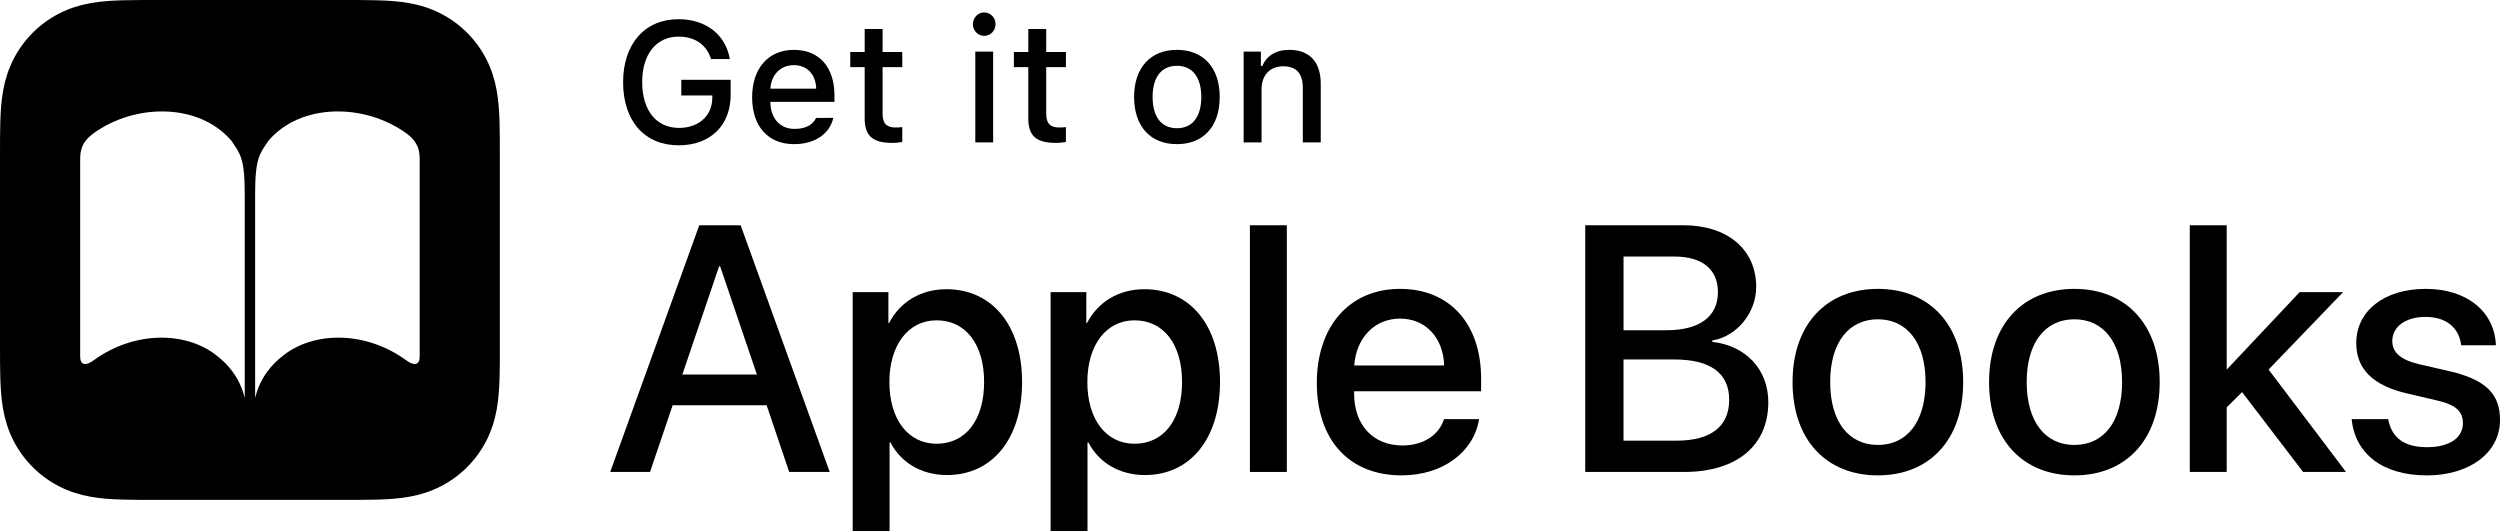 <?xml version="1.0" encoding="iso-8859-1"?>
<!-- Generator: Adobe Illustrator 21.1.0, SVG Export Plug-In . SVG Version: 6.00 Build 0)  -->
<svg version="1.1" id="US_x5F_UK" xmlns="http://www.w3.org/2000/svg" xmlns:xlink="http://www.w3.org/1999/xlink" x="0px" y="0px"
	 width="125.85px" height="26.754px" viewBox="0 0 125.85 26.754" enable-background="new 0 0 125.85 26.754"
	 xml:space="preserve">
<g>
	<g>
		<path d="M38.593,20.402h-4.733l-1.137,3.356h-2.005l4.483-12.418h2.083l4.483,12.418h-2.039L38.593,20.402z
			 M34.35,18.853h3.752l-1.85-5.447h-0.052L34.35,18.853z"/>
		<path d="M51.451,19.232c0,2.865-1.506,4.682-3.778,4.682c-1.299,0-2.332-0.638-2.849-1.645h-0.043v4.484h-1.858
			V14.705h1.799v1.558h0.034c0.533-1.041,1.575-1.704,2.883-1.704C49.936,14.558,51.451,16.366,51.451,19.232z
			 M49.54,19.232c0-1.894-0.921-3.107-2.393-3.107c-1.42,0-2.375,1.239-2.375,3.107
			c0,1.885,0.946,3.106,2.375,3.106C48.62,22.339,49.54,21.134,49.54,19.232z"/>
		<path d="M61.415,19.232c0,2.865-1.506,4.682-3.778,4.682c-1.299,0-2.332-0.638-2.849-1.645h-0.043v4.484h-1.858
			V14.705h1.799v1.558h0.034c0.533-1.041,1.575-1.704,2.883-1.704C59.901,14.558,61.415,16.366,61.415,19.232z
			 M59.505,19.232c0-1.894-0.921-3.107-2.393-3.107c-1.42,0-2.375,1.239-2.375,3.107
			c0,1.885,0.946,3.106,2.375,3.106C58.584,22.339,59.505,21.134,59.505,19.232z"/>
		<path d="M62.92,11.34h1.859v12.418h-1.859V11.34z"/>
		<path d="M74.456,21.099c-0.259,1.652-1.824,2.831-3.898,2.831c-2.659,0-4.269-1.799-4.269-4.655
			c0-2.84,1.635-4.733,4.19-4.733c2.514,0,4.08,1.772,4.08,4.518v0.637h-6.394v0.112
			c0,1.575,0.946,2.616,2.436,2.616c1.059,0,1.842-0.533,2.091-1.325H74.456z M68.173,18.397h4.526
			c-0.043-1.386-0.921-2.358-2.221-2.358C69.18,16.039,68.268,17.029,68.173,18.397z"/>
		<path d="M79.801,23.759V11.34h4.957c2.203,0,3.649,1.222,3.649,3.098c0,1.316-0.973,2.496-2.212,2.702v0.069
			c1.687,0.19,2.822,1.385,2.822,3.037c0,2.187-1.592,3.512-4.233,3.512H79.801z M81.729,16.624h2.16
			c1.67,0,2.591-0.689,2.591-1.919c0-1.152-0.792-1.79-2.187-1.79h-2.564V16.624z M84.388,22.183
			c1.738,0,2.659-0.714,2.659-2.057s-0.946-2.031-2.771-2.031h-2.548v4.088H84.388z"/>
		<path d="M90.237,19.232c0-2.909,1.712-4.69,4.294-4.69s4.295,1.781,4.295,4.69c0,2.917-1.704,4.698-4.295,4.698
			C91.941,23.93,90.237,22.149,90.237,19.232z M96.932,19.232c0-2.006-0.946-3.159-2.401-3.159
			c-1.454,0-2.4,1.153-2.4,3.159c0,2.014,0.946,3.167,2.4,3.167C95.993,22.399,96.932,21.246,96.932,19.232z"/>
		<path d="M100.13,19.232c0-2.909,1.712-4.69,4.294-4.69c2.583,0,4.295,1.781,4.295,4.69
			c0,2.917-1.704,4.698-4.295,4.698C101.834,23.93,100.13,22.149,100.13,19.232z M106.826,19.232
			c0-2.006-0.947-3.159-2.402-3.159c-1.454,0-2.401,1.153-2.401,3.159c0,2.014,0.947,3.167,2.401,3.167
			C105.888,22.399,106.826,21.246,106.826,19.232z"/>
		<path d="M115.766,14.705h2.186l-3.752,3.898l3.898,5.155h-2.16l-3.072-4.019l-0.774,0.766v3.253h-1.859V11.34
			h1.859v7.247h0.018L115.766,14.705z"/>
		<path d="M122.106,14.542c2.108,0,3.478,1.17,3.537,2.84h-1.747c-0.102-0.878-0.748-1.429-1.79-1.429
			c-1.007,0-1.678,0.49-1.678,1.214c0,0.567,0.413,0.955,1.395,1.179l1.472,0.336
			c1.85,0.43,2.556,1.153,2.556,2.461c0,1.652-1.541,2.788-3.675,2.788c-2.264,0-3.623-1.11-3.795-2.831h1.841
			c0.173,0.946,0.818,1.411,1.954,1.411c1.119,0,1.807-0.465,1.807-1.205c0-0.585-0.335-0.929-1.325-1.152
			l-1.472-0.345c-1.721-0.396-2.572-1.222-2.572-2.539C118.613,15.652,120.024,14.542,122.106,14.542z"/>
	</g>
	<g>
		<g id="XMLID_3_">
			<g id="XMLID_4_">
				<g id="XMLID_5_">
					<g>
						<path d="M34.166,7.315c-1.716,0-2.799-1.221-2.799-3.177c0-1.93,1.095-3.172,2.791-3.172
							c1.377,0,2.375,0.781,2.581,2.006h-0.944c-0.235-0.73-0.81-1.128-1.637-1.128
							c-1.12,0-1.83,0.885-1.83,2.287c0,1.427,0.713,2.308,1.851,2.308c0.99,0,1.67-0.605,1.679-1.502V4.806
							h-1.561V4.017h2.484v0.755C36.781,6.321,35.753,7.315,34.166,7.315z"/>
						<path d="M41.952,5.934c-0.197,0.815-0.935,1.322-1.98,1.322c-1.309,0-2.11-0.898-2.11-2.358
							c0-1.46,0.818-2.388,2.106-2.388c1.272,0,2.039,0.869,2.039,2.304v0.315h-3.227v0.051
							c0.029,0.801,0.495,1.309,1.217,1.309c0.545,0,0.919-0.197,1.087-0.554H41.952z M38.78,4.462h2.308
							c-0.021-0.717-0.458-1.183-1.125-1.183S38.83,3.748,38.78,4.462z"/>
						<path d="M44.43,1.461v1.158h0.991v0.76h-0.991v2.35c0,0.478,0.197,0.689,0.646,0.689
							c0.138,0,0.218-0.008,0.344-0.021v0.751c-0.147,0.025-0.315,0.046-0.491,0.046
							c-1.003,0-1.401-0.352-1.401-1.234V3.379h-0.726V2.619h0.726V1.461H44.43z"/>
						<path d="M48.975,1.218c0-0.327,0.256-0.592,0.571-0.592c0.315,0,0.57,0.265,0.57,0.592
							c0,0.323-0.256,0.587-0.57,0.587C49.231,1.805,48.975,1.541,48.975,1.218z M49.097,2.598h0.898v4.57h-0.898
							V2.598z"/>
						<path d="M52.667,1.461v1.158h0.991v0.76h-0.991v2.35c0,0.478,0.197,0.689,0.646,0.689
							c0.138,0,0.218-0.008,0.344-0.021v0.751c-0.147,0.025-0.315,0.046-0.491,0.046
							c-1.003,0-1.401-0.352-1.401-1.234V3.379h-0.726V2.619h0.726V1.461H52.667z"/>
						<path d="M57.091,4.881c0-1.473,0.822-2.371,2.157-2.371c1.33,0,2.152,0.898,2.152,2.371
							c0,1.481-0.818,2.375-2.152,2.375C57.909,7.256,57.091,6.363,57.091,4.881z M60.473,4.881
							c0-0.99-0.445-1.569-1.225-1.569c-0.785,0-1.226,0.579-1.226,1.569c0,0.999,0.441,1.574,1.226,1.574
							C60.028,6.455,60.473,5.876,60.473,4.881z"/>
						<path d="M62.604,2.598h0.869v0.726h0.067c0.222-0.508,0.676-0.814,1.364-0.814c1.02,0,1.582,0.613,1.582,1.699
							v2.958h-0.902V4.436c0-0.734-0.319-1.099-0.986-1.099c-0.667,0-1.091,0.445-1.091,1.158v2.673h-0.902V2.598z"
							/>
					</g>
				</g>
			</g>
		</g>
	</g>
	<g>
		<g id="RGB_x5F_Icon_78_">
			
				<path id="_x38_x_x5F_iOS11-iBooks-Icon_x5F_US-EN_x5F_00-0013-932_x5F_v1_x5F_w_x5F_RGB_x5F_R3_78_" fill-rule="evenodd" clip-rule="evenodd" d="
				M25.163,17.292c0,0.3,0,0.601-0.002,0.902c-0.002,0.253-0.004,0.506-0.011,0.759
				c-0.015,0.551-0.047,1.107-0.145,1.653c-0.1,0.554-0.262,1.069-0.518,1.572c-0.252,0.494-0.58,0.946-0.972,1.338
				c-0.392,0.392-0.844,0.721-1.338,0.972c-0.503,0.256-1.018,0.418-1.571,0.518
				c-0.545,0.098-1.102,0.131-1.653,0.145c-0.253,0.007-0.506,0.01-0.759,0.011
				c-0.3,0.002-0.601,0.002-0.902,0.002H7.871c-0.3,0-0.601,0-0.902-0.002
				c-0.253-0.002-0.506-0.004-0.759-0.011c-0.551-0.015-1.108-0.047-1.653-0.145
				c-0.553-0.099-1.068-0.262-1.571-0.518c-0.494-0.252-0.946-0.58-1.338-0.972
				c-0.392-0.392-0.721-0.844-0.972-1.338c-0.256-0.503-0.418-1.018-0.518-1.572c-0.098-0.545-0.13-1.101-0.145-1.653
				c-0.007-0.253-0.01-0.506-0.011-0.759C-0,17.893,0,17.592,0,17.292V7.871c0-0.3-0-0.601,0.002-0.902
				C0.003,6.717,0.006,6.463,0.013,6.21C0.028,5.659,0.06,5.103,0.158,4.558c0.1-0.554,0.262-1.069,0.518-1.572
				c0.252-0.494,0.58-0.946,0.972-1.338c0.392-0.392,0.844-0.721,1.338-0.972C3.489,0.42,4.004,0.258,4.557,0.158
				c0.545-0.098,1.102-0.131,1.653-0.145c0.253-0.007,0.506-0.01,0.759-0.011C7.27-0,7.571,0,7.871,0h9.42
				c0.3,0,0.601-0,0.902,0.002c0.253,0.002,0.506,0.004,0.759,0.011c0.551,0.015,1.108,0.047,1.653,0.145
				c0.553,0.099,1.068,0.262,1.571,0.518c0.494,0.252,0.946,0.58,1.338,0.972c0.392,0.392,0.721,0.844,0.972,1.338
				c0.256,0.503,0.418,1.018,0.518,1.572c0.098,0.545,0.13,1.101,0.145,1.653
				c0.007,0.253,0.01,0.506,0.011,0.759c0.002,0.3,0.002,0.601,0.002,0.902V17.292z M4.703,6.715
				c-0.625,0.458-0.667,0.917-0.667,1.339c-0,2.271,0,7.631,0,9.902c0,0.422,0.281,0.475,0.667,0.189
				c2.093-1.519,4.656-1.441,6.154-0.284c1.462,1.082,1.463,2.511,1.463,2.09c0-2.271,0-7.932,0-10.202
				c0-1.84-0.253-2.028-0.667-2.66C10.015,5.17,6.796,5.196,4.703,6.715z M21.127,17.955
				c0,0.422-0.281,0.475-0.667,0.189c-2.093-1.519-4.656-1.441-6.154-0.284c-1.462,1.082-1.463,2.511-1.463,2.09
				c0-2.271,0-7.932,0-10.202c0-1.84,0.253-2.028,0.667-2.66c1.638-1.918,4.857-1.892,6.95-0.373
				c0.625,0.458,0.667,0.917,0.667,1.339C21.127,10.325,21.126,15.685,21.127,17.955z"/>
		</g>
	</g>
</g>
</svg>
